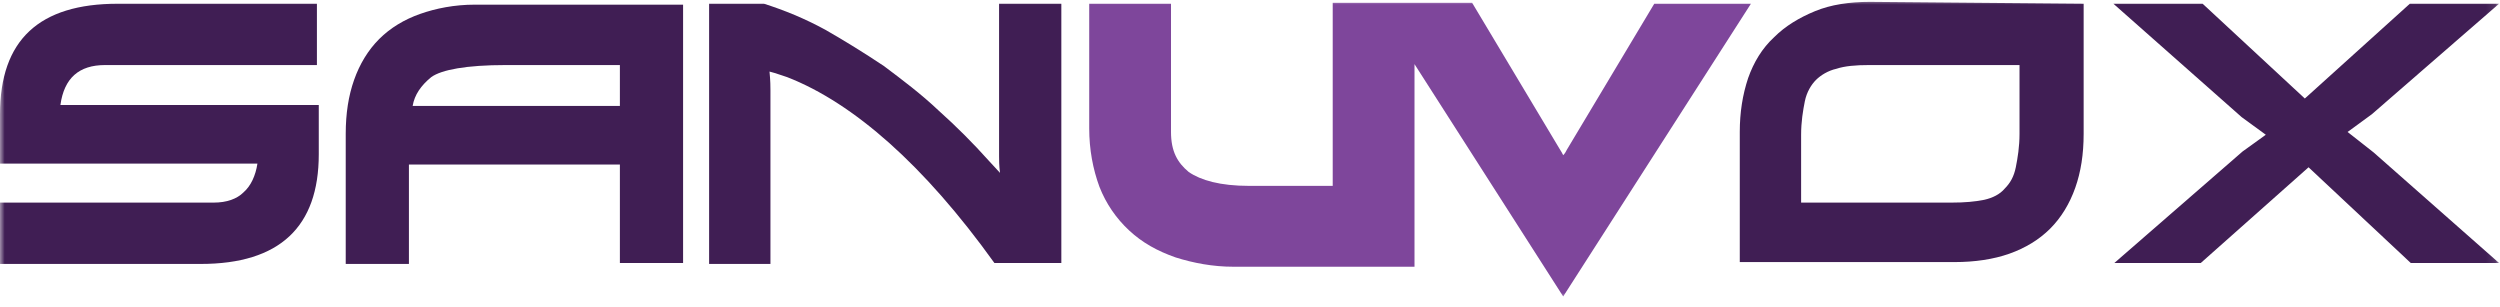 <svg width="269" height="33" viewBox="0 0 269 33" fill="none" xmlns="http://www.w3.org/2000/svg">
<g clip-path="url(#clip0_995_1933)">
<mask id="mask0_995_1933" style="mask-type:luminance" maskUnits="userSpaceOnUse" x="0" y="0" width="269" height="33">
<path d="M268.9 0H0V32.3H268.9V0Z" fill="white"/>
</mask>
<g mask="url(#mask0_995_1933)">
<path d="M34.1 7H11.3C8.5 7 6.9 8.4 6.5 11.3H34.3V16.6C34.3 24.4 30.1 28.4 21.6 28.4H0V21.8H23C24.4 21.8 25.5 21.4 26.2 20.7C27 20 27.5 18.9 27.7 17.6H0V12.3C0 4.3 4.2 0.4 12.7 0.4H34.1V7Z" fill="#401E54"/>
<path d="M66.7 7H54.4C50.2 7 47.5 7.5 46.4 8.3C45.3 9.2 44.6 10.2 44.4 11.4H66.7V7ZM73.5 28.3H66.7V17.7H44V28.4H37.2V14.4C37.2 12.2 37.5 10.3 38.1 8.6C38.7 6.9 39.6 5.4 40.8 4.2C42 3 43.5 2.1 45.2 1.5C46.9 0.9 48.9 0.5 51.1 0.5H73.5V28.3Z" fill="#401E54"/>
<path d="M114.2 28.3H107C103.2 23 99.4 18.7 95.7 15.4C92 12.1 88.3 9.7 84.7 8.3C84.4 8.2 84.1 8.1 83.8 8C83.5 7.9 83.2 7.8 82.8 7.7C82.9 8.7 82.9 9.4 82.9 9.7V28.4H76.3V0.4H82.2C84.4 1.1 86.6 2 88.8 3.2C90.9 4.4 93 5.7 95.1 7.1C97.1 8.6 99.1 10.1 101 11.9C102.9 13.6 104.7 15.4 106.4 17.3L107.6 18.6C107.5 17.8 107.5 17.2 107.5 16.8V0.4H114.2V28.3Z" fill="#401E54"/>
<path d="M217.3 7H201.1C199.7 7 198.5 7.1 197.6 7.4C196.7 7.6 195.9 8.1 195.4 8.6C194.9 9.1 194.4 9.9 194.2 10.9C194 11.9 193.8 13.1 193.8 14.5V21.8H210C211.4 21.8 212.5 21.7 213.5 21.5C214.4 21.3 215.2 20.9 215.7 20.3C216.3 19.7 216.7 19 216.9 18C217.1 17 217.3 15.8 217.3 14.4V7ZM224.2 0.4V14.4C224.2 16.6 223.9 18.5 223.3 20.2C222.7 21.9 221.8 23.4 220.6 24.6C219.4 25.8 217.9 26.7 216.2 27.3C214.5 27.9 212.5 28.2 210.3 28.2H187.2V14.2C187.2 12.1 187.5 10.2 188.1 8.4C188.7 6.7 189.6 5.2 190.9 4C192.1 2.8 193.6 1.9 195.3 1.2C197 0.5 199 0.2 201.2 0.2L224.2 0.4Z" fill="#401E54"/>
<path d="M268.9 28.3H259.4L248.4 18L236.8 28.3H227.5L241.3 16.3L243.8 14.5L241.2 12.6L227.4 0.4H237L248 10.6L259.3 0.4H268.9L255.2 12.3L252.6 14.2L255.4 16.4L268.9 28.3Z" fill="#401E54"/>
<path d="M188.4 0.4H178L168.6 16.1C168.5 16.3 168.4 16.5 168.2 16.7C168.1 16.5 168 16.3 167.8 16L158.4 0.3H152.2H143.4V20H134.4C131.3 20 129.2 19.4 127.9 18.5C126.7 17.5 126 16.3 126 14.2V0.4H117.2V13.8C117.2 16.1 117.6 18.2 118.3 20.1C119 21.9 120.1 23.5 121.5 24.8C122.9 26.1 124.5 27 126.5 27.7C128.4 28.3 130.5 28.7 132.7 28.7H152.2V6.9L168.2 31.9L188.4 0.4Z" fill="#7E469B"/>
</g>
</g>
<defs>
<clipPath id="clip0_995_1933">
<rect width="268.9" height="32.3" fill="white"/>
</clipPath>
</defs>
</svg>
